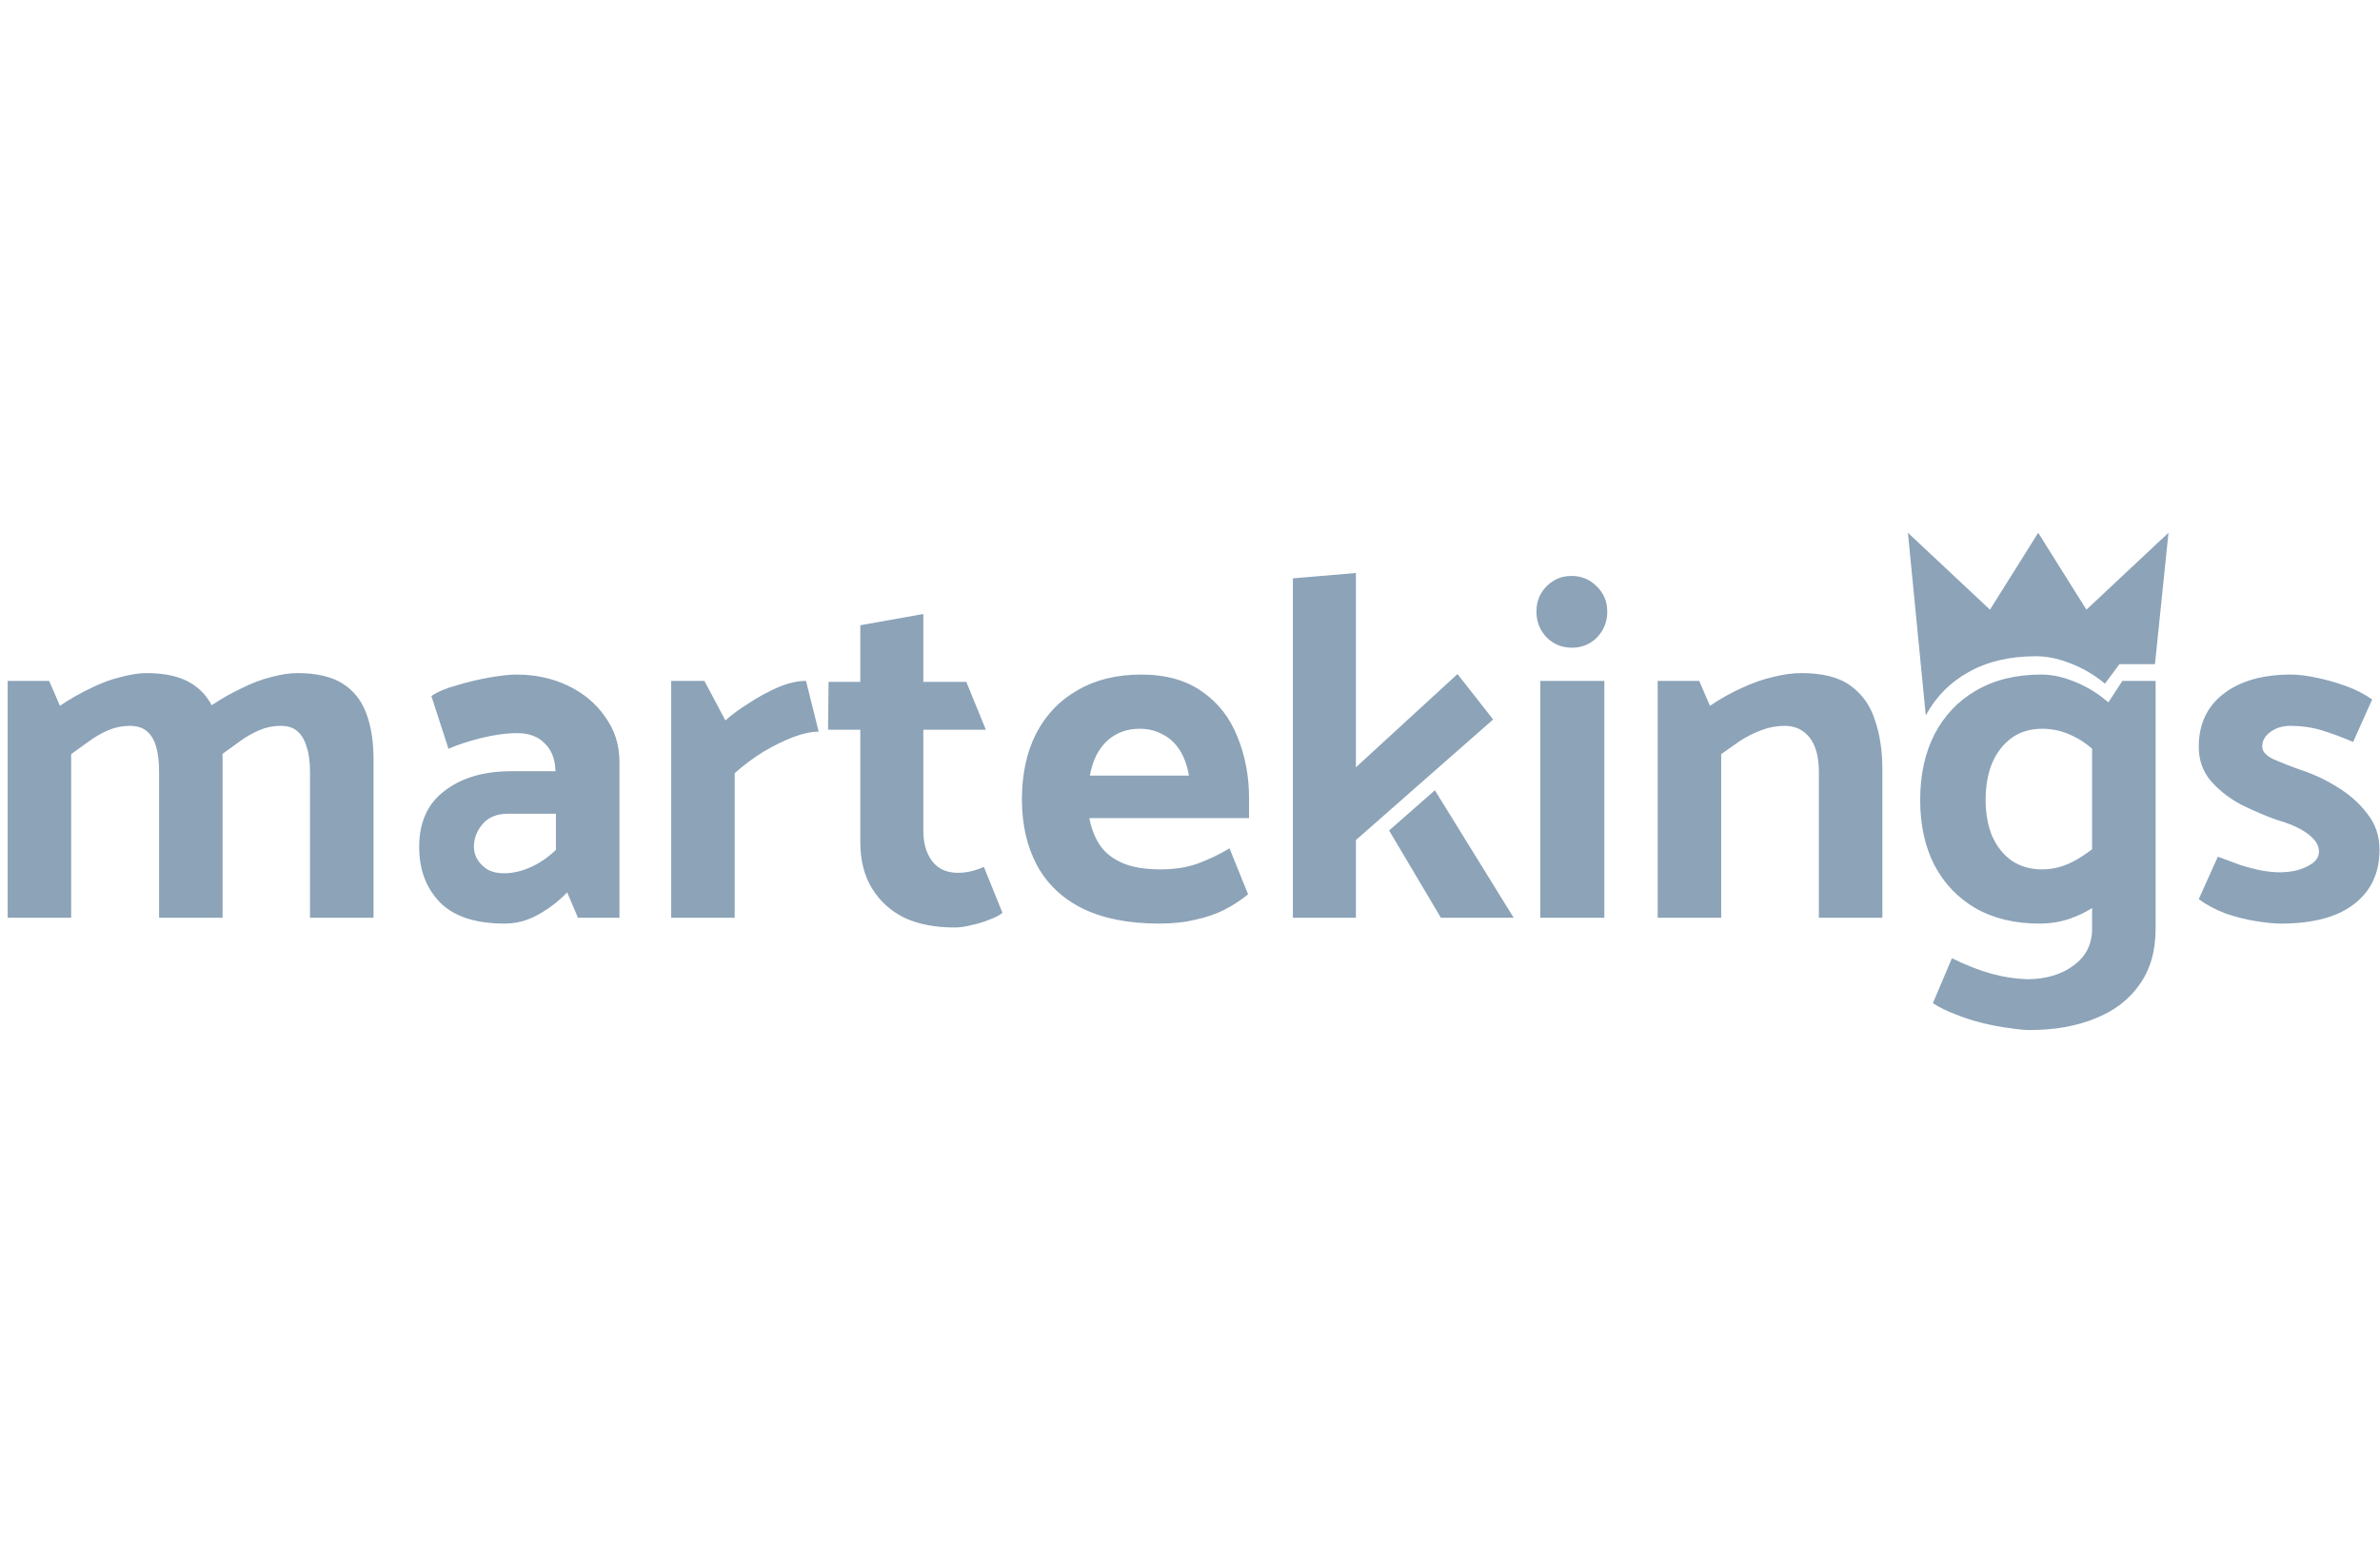 <?xml version="1.0" encoding="UTF-8"?> <svg xmlns="http://www.w3.org/2000/svg" width="134" height="88" viewBox="0 0 134 88" fill="none"> <path fill-rule="evenodd" clip-rule="evenodd" d="M107.421 30L112.041 34.33L114.756 30L117.471 34.33L122.091 30L121.33 37.4H119.329L118.517 38.493C118.407 38.403 118.291 38.313 118.168 38.225C117.658 37.846 117.082 37.539 116.44 37.304C115.817 37.07 115.213 36.952 114.628 36.952C113.155 36.952 111.89 37.25 110.833 37.846C109.795 38.424 108.992 39.236 108.426 40.283L107.421 30ZM88.513 36.471C89.062 36.471 89.53 36.279 89.915 35.894C90.3 35.491 90.493 35.005 90.493 34.437C90.493 33.868 90.291 33.392 89.888 33.007C89.502 32.622 89.035 32.43 88.485 32.43C87.935 32.43 87.467 32.622 87.082 33.007C86.697 33.392 86.505 33.868 86.505 34.437C86.505 35.005 86.697 35.491 87.082 35.894C87.467 36.279 87.944 36.471 88.513 36.471ZM97.924 41.75C97.558 42.007 97.219 42.245 96.907 42.465V51.676H93.332V38.341H95.669L96.274 39.743C96.843 39.358 97.429 39.028 98.034 38.754C98.658 38.46 99.254 38.249 99.822 38.121C100.409 37.974 100.94 37.901 101.417 37.901C102.627 37.901 103.553 38.139 104.195 38.616C104.855 39.093 105.313 39.743 105.57 40.568C105.845 41.375 105.982 42.291 105.982 43.318V51.676H102.407V43.483C102.407 42.621 102.233 41.97 101.885 41.531C101.536 41.091 101.069 40.871 100.482 40.871C100.042 40.871 99.602 40.953 99.162 41.118C98.722 41.283 98.309 41.494 97.924 41.75ZM120.459 55.443C121.064 54.6 121.366 53.555 121.366 52.309V38.341H119.496L118.708 39.548C118.602 39.456 118.488 39.366 118.369 39.276C117.874 38.891 117.314 38.579 116.691 38.341C116.086 38.103 115.499 37.984 114.931 37.984C113.501 37.984 112.272 38.286 111.246 38.891C110.237 39.477 109.458 40.302 108.908 41.365C108.376 42.41 108.111 43.638 108.111 45.05C108.111 46.443 108.376 47.662 108.908 48.707C109.458 49.752 110.237 50.567 111.246 51.154C112.254 51.722 113.446 52.006 114.821 52.006C115.463 52.006 116.059 51.905 116.609 51.704C117.022 51.557 117.416 51.367 117.791 51.132V52.281C117.791 53.161 117.452 53.848 116.774 54.343C116.114 54.856 115.252 55.122 114.188 55.141C113.51 55.122 112.832 55.021 112.153 54.838C111.475 54.655 110.723 54.361 109.898 53.958L108.826 56.488C109.192 56.726 109.623 56.937 110.118 57.12C110.613 57.322 111.127 57.487 111.658 57.615C112.19 57.743 112.685 57.835 113.143 57.89C113.62 57.963 113.996 58 114.271 58C115.683 58 116.92 57.78 117.984 57.34C119.047 56.919 119.872 56.286 120.459 55.443ZM116.719 41.448C117.06 41.602 117.417 41.838 117.791 42.157V47.82C117.42 48.105 117.063 48.337 116.719 48.514C116.169 48.807 115.582 48.954 114.958 48.954C114.317 48.954 113.748 48.789 113.253 48.459C112.777 48.111 112.41 47.644 112.153 47.057C111.915 46.47 111.796 45.801 111.796 45.05C111.796 44.262 111.915 43.574 112.153 42.988C112.41 42.383 112.777 41.906 113.253 41.558C113.73 41.21 114.308 41.036 114.986 41.036C115.591 41.036 116.169 41.173 116.719 41.448ZM125.281 51.429C124.713 51.209 124.218 50.943 123.796 50.631L124.869 48.239C125.309 48.404 125.731 48.56 126.134 48.707C126.537 48.835 126.922 48.936 127.289 49.009C127.674 49.082 128.032 49.119 128.362 49.119C128.673 49.119 128.994 49.082 129.324 49.009C129.654 48.917 129.938 48.789 130.177 48.624C130.433 48.441 130.562 48.221 130.562 47.964C130.562 47.708 130.47 47.479 130.287 47.277C130.103 47.057 129.837 46.855 129.489 46.672C129.159 46.489 128.737 46.324 128.224 46.177C127.546 45.939 126.858 45.646 126.161 45.297C125.483 44.931 124.915 44.482 124.456 43.95C124.016 43.419 123.796 42.786 123.796 42.053C123.796 40.788 124.255 39.798 125.171 39.083C126.106 38.35 127.381 37.984 128.994 37.984C129.379 37.984 129.838 38.039 130.369 38.149C130.919 38.259 131.478 38.414 132.047 38.616C132.615 38.818 133.119 39.074 133.559 39.386L132.487 41.778C131.845 41.503 131.249 41.283 130.699 41.118C130.149 40.953 129.572 40.871 128.967 40.871C128.508 40.871 128.123 40.99 127.812 41.228C127.518 41.448 127.372 41.714 127.372 42.025C127.353 42.3 127.573 42.548 128.032 42.768C128.508 42.969 128.976 43.153 129.434 43.318C130.186 43.556 130.901 43.886 131.579 44.307C132.276 44.729 132.844 45.233 133.284 45.82C133.743 46.388 133.972 47.066 133.972 47.854C133.972 49.156 133.495 50.173 132.542 50.906C131.607 51.639 130.232 52.006 128.417 52.006C128.05 52.006 127.582 51.96 127.014 51.869C126.446 51.777 125.868 51.63 125.281 51.429ZM90.328 51.676V38.341H86.725V51.676H90.328ZM80.787 44.5L78.211 46.764L81.126 51.676H85.223L80.787 44.5ZM84.068 40.513L82.061 37.956L76.34 43.208V32.265L72.793 32.567V51.676H76.34V47.304L84.068 40.513ZM48.438 35.207L51.986 34.575V38.396H54.406L55.506 41.091H51.986V46.782C51.986 47.479 52.151 48.047 52.481 48.487C52.811 48.927 53.297 49.147 53.938 49.147C54.177 49.147 54.415 49.119 54.653 49.064C54.892 49.009 55.139 48.927 55.396 48.817L56.441 51.401C56.258 51.548 56.01 51.676 55.698 51.786C55.387 51.915 55.057 52.016 54.708 52.089C54.36 52.18 54.039 52.226 53.746 52.226C52.646 52.226 51.702 52.043 50.913 51.676C50.143 51.291 49.538 50.742 49.098 50.027C48.658 49.312 48.438 48.441 48.438 47.415V41.091H46.623L46.65 38.396H48.438V35.207ZM4.997 41.751C4.649 42.007 4.319 42.246 4.007 42.465V51.676H0.432V38.341H2.769L3.374 39.743C3.943 39.359 4.52 39.029 5.107 38.754C5.694 38.46 6.262 38.25 6.812 38.121C7.362 37.975 7.839 37.901 8.242 37.901C9.305 37.901 10.149 38.094 10.772 38.479C11.263 38.782 11.646 39.193 11.92 39.711C12.473 39.34 13.035 39.021 13.605 38.754C14.192 38.46 14.751 38.25 15.283 38.121C15.832 37.975 16.318 37.901 16.74 37.901C17.803 37.901 18.647 38.094 19.27 38.479C19.894 38.864 20.343 39.423 20.618 40.156C20.893 40.871 21.03 41.742 21.03 42.768V51.676H17.455V43.483C17.455 42.896 17.391 42.42 17.263 42.053C17.153 41.668 16.978 41.375 16.74 41.173C16.52 40.972 16.208 40.871 15.805 40.871C15.383 40.871 14.98 40.953 14.595 41.118C14.21 41.283 13.843 41.494 13.495 41.751C13.155 42.001 12.833 42.234 12.528 42.449C12.531 42.554 12.532 42.66 12.532 42.768V51.676H8.957V43.483C8.957 42.896 8.902 42.42 8.792 42.053C8.682 41.668 8.508 41.375 8.27 41.173C8.031 40.972 7.71 40.871 7.307 40.871C6.885 40.871 6.482 40.953 6.097 41.118C5.712 41.283 5.345 41.494 4.997 41.751ZM27.176 46.397C26.846 46.782 26.681 47.213 26.681 47.69C26.681 47.946 26.754 48.194 26.901 48.432C27.048 48.652 27.24 48.835 27.479 48.982C27.735 49.11 28.029 49.174 28.359 49.174C28.854 49.174 29.349 49.064 29.844 48.844C30.357 48.624 30.843 48.294 31.301 47.855V45.82H28.606C27.983 45.82 27.506 46.012 27.176 46.397ZM27.093 41.558C26.36 41.742 25.746 41.943 25.251 42.163L24.288 39.194C24.637 38.955 25.113 38.754 25.718 38.589C26.323 38.405 26.938 38.259 27.561 38.149C28.203 38.039 28.707 37.984 29.074 37.984C30.137 37.984 31.109 38.195 31.989 38.616C32.869 39.038 33.566 39.624 34.079 40.376C34.611 41.109 34.877 41.952 34.877 42.906V51.676H32.539L31.934 50.247C31.439 50.76 30.889 51.181 30.284 51.511C29.697 51.841 29.074 52.006 28.414 52.006C26.782 52.006 25.572 51.612 24.783 50.824C23.995 50.017 23.601 48.973 23.601 47.69C23.601 46.315 24.068 45.27 25.003 44.555C25.939 43.822 27.158 43.446 28.661 43.428H31.274V43.4C31.255 42.74 31.054 42.227 30.669 41.861C30.302 41.476 29.789 41.283 29.129 41.283C28.505 41.283 27.827 41.375 27.093 41.558ZM40.842 40.568L39.66 38.341H37.79V51.676H41.365V43.538C41.878 43.08 42.419 42.676 42.987 42.328C43.574 41.98 44.133 41.705 44.665 41.503C45.197 41.302 45.673 41.201 46.095 41.201L45.38 38.341C44.903 38.341 44.381 38.46 43.812 38.699C43.263 38.937 42.722 39.23 42.19 39.579C41.658 39.908 41.209 40.238 40.842 40.568ZM61.937 47.607C61.644 47.167 61.442 46.654 61.332 46.067H70.325V44.968C70.325 43.703 70.105 42.539 69.665 41.476C69.244 40.413 68.584 39.569 67.685 38.946C66.787 38.305 65.641 37.984 64.248 37.984C62.872 37.984 61.681 38.277 60.672 38.864C59.664 39.432 58.885 40.248 58.335 41.311C57.803 42.356 57.537 43.593 57.537 45.023C57.537 46.434 57.821 47.671 58.39 48.734C58.958 49.779 59.811 50.586 60.947 51.154C62.102 51.722 63.542 52.006 65.265 52.006C66.035 52.006 66.713 51.933 67.3 51.786C67.905 51.658 68.446 51.475 68.923 51.236C69.418 50.98 69.867 50.687 70.27 50.357L69.225 47.772C68.638 48.12 68.043 48.404 67.438 48.624C66.833 48.844 66.136 48.954 65.347 48.954C64.468 48.954 63.752 48.835 63.202 48.597C62.652 48.359 62.231 48.029 61.937 47.607ZM61.36 43.675C61.47 43.089 61.653 42.603 61.91 42.218C62.166 41.833 62.487 41.54 62.872 41.338C63.257 41.137 63.688 41.036 64.165 41.036C64.642 41.036 65.063 41.137 65.43 41.338C65.815 41.522 66.136 41.806 66.393 42.191C66.649 42.575 66.833 43.07 66.943 43.675H61.36Z" fill="#8CA3B8"></path> </svg> 
